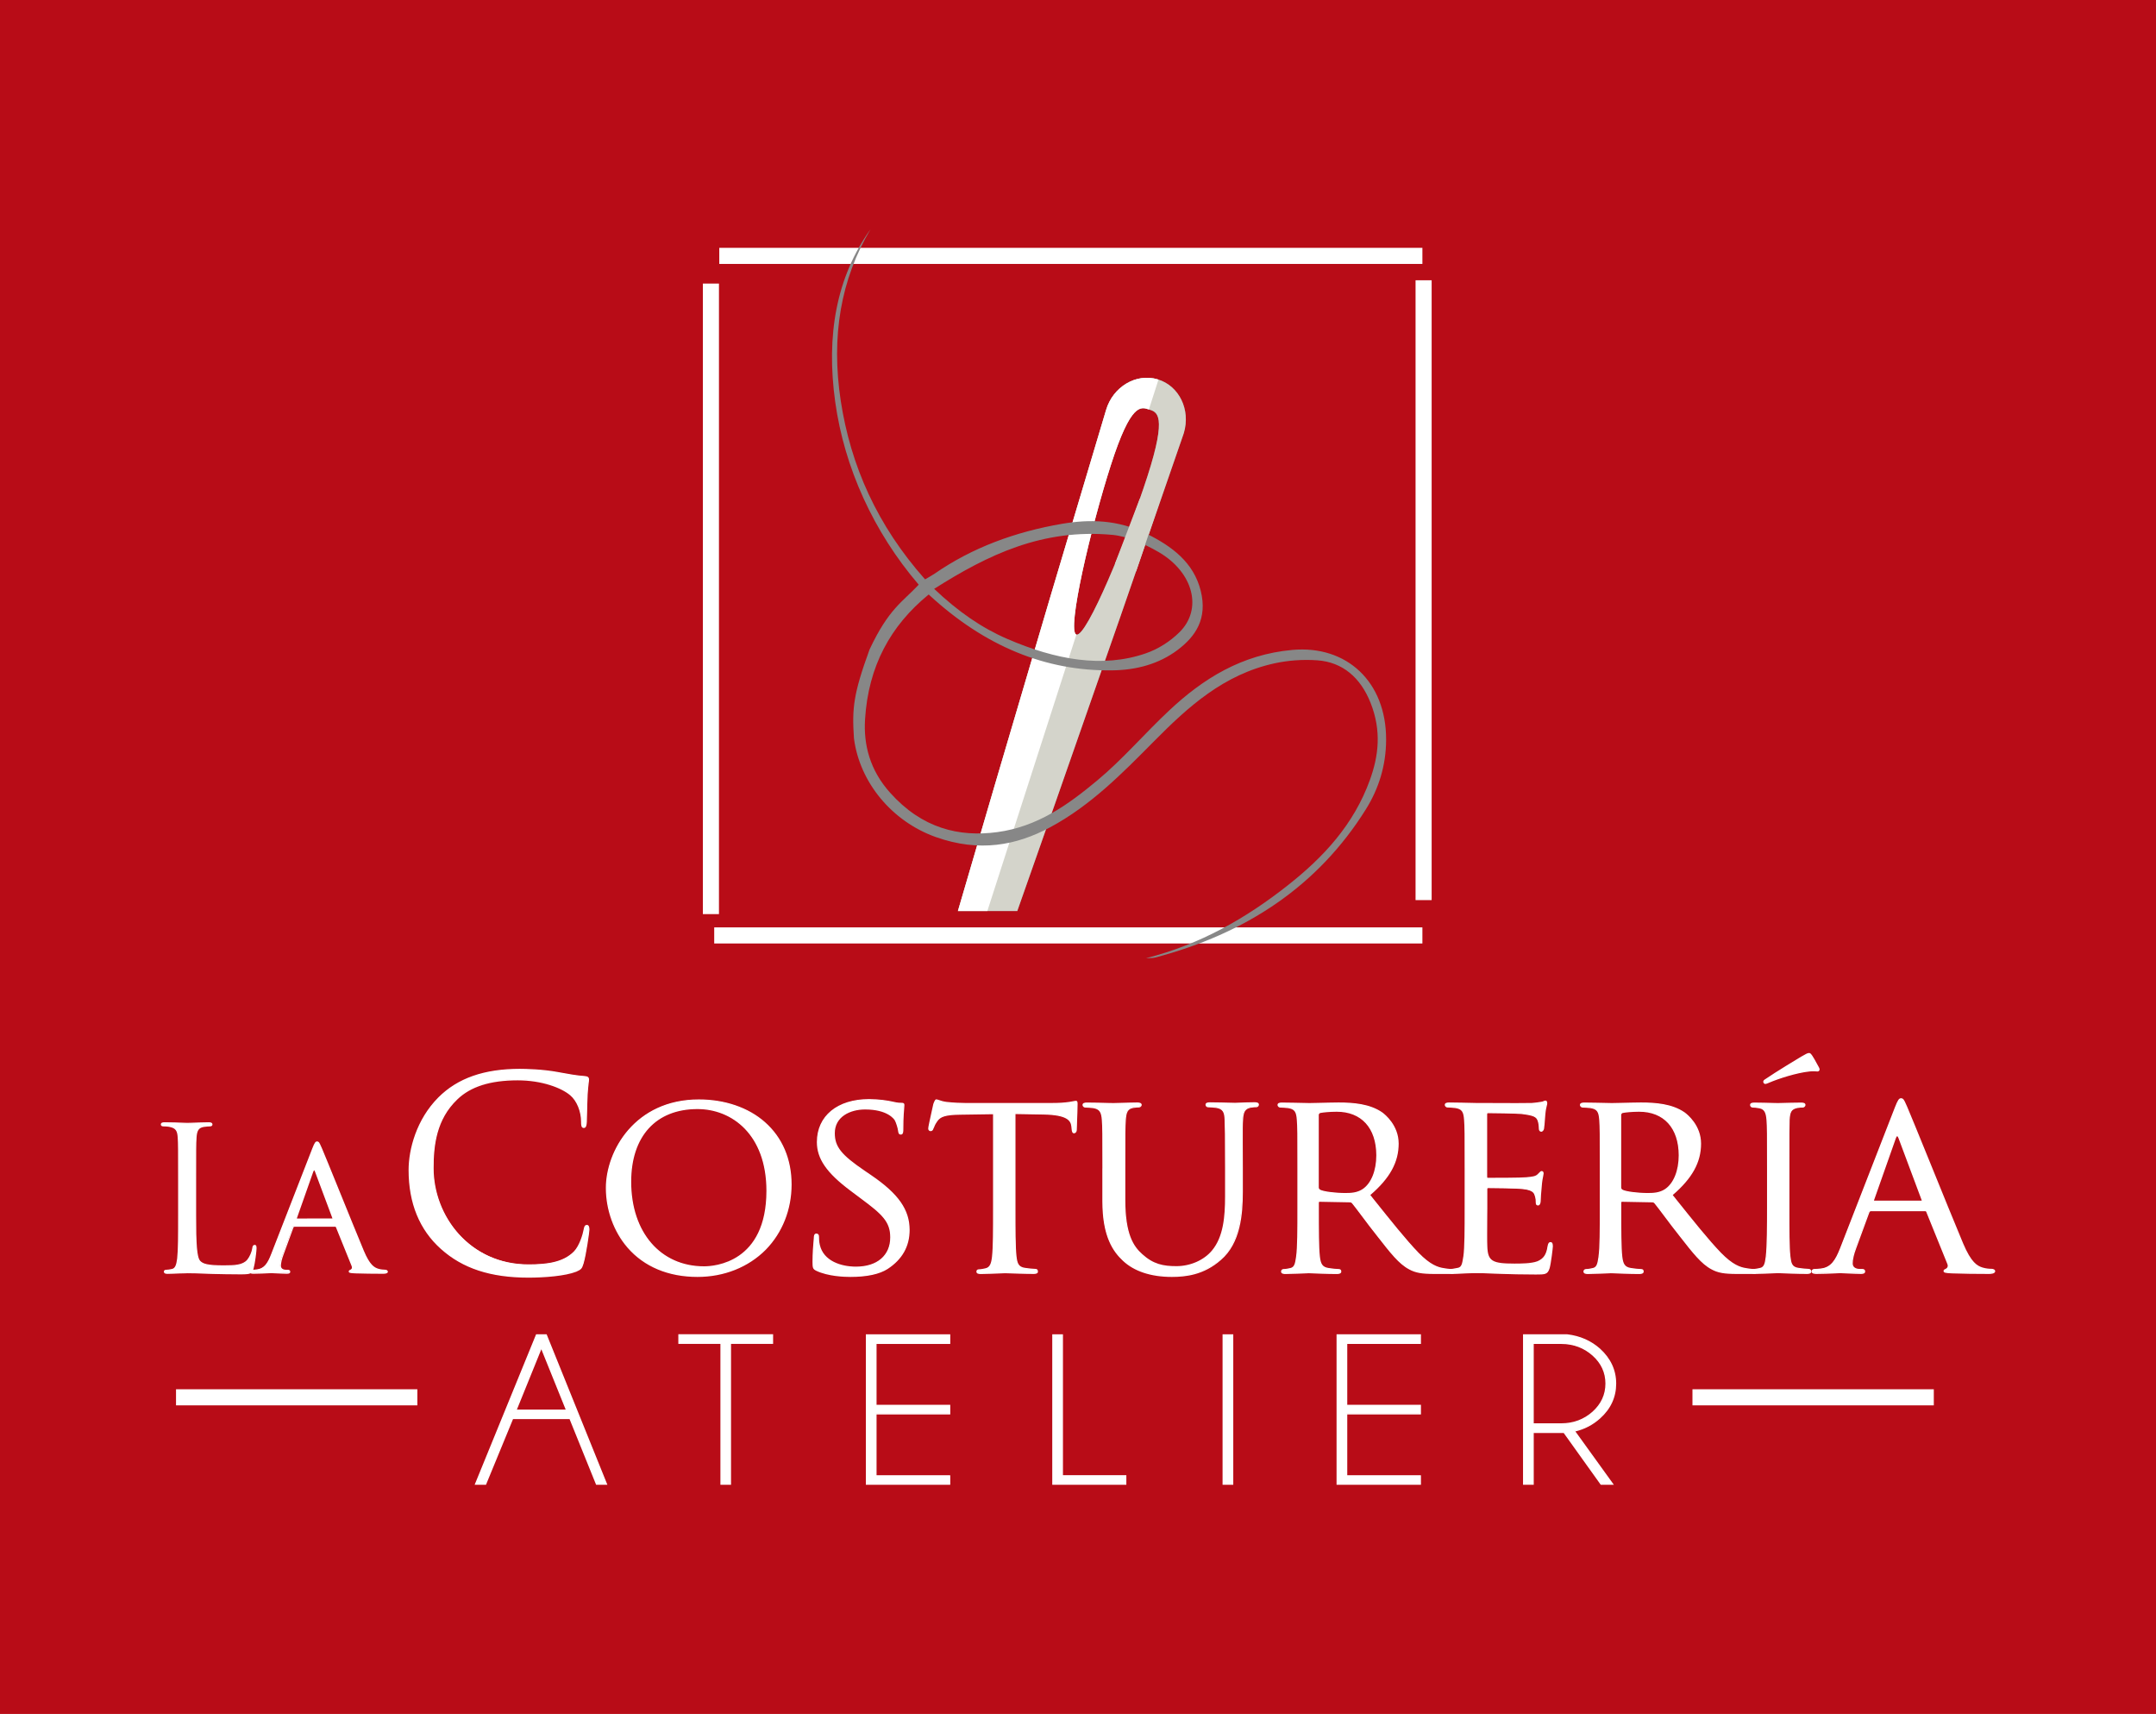 <svg xmlns="http://www.w3.org/2000/svg" xmlns:xlink="http://www.w3.org/1999/xlink" id="Capa_1" x="0px" y="0px" viewBox="0 0 268 213" style="enable-background:new 0 0 268 213;" xml:space="preserve"><style type="text/css">	.st0{fill:#B80C17;}	.st1{fill:none;stroke:#FFFFFF;stroke-width:2;stroke-miterlimit:10;}	.st2{clip-path:url(#SVGID_2_);}	.st3{fill:#837E79;}	.st4{fill:#D4D4CB;}	.st5{fill:#FFFFFF;}	.st6{fill:#878787;}</style><rect x="-22.54" y="-4.86" class="st0" width="313.08" height="225.72"></rect><g>	<g>		<line class="st1" x1="89.41" y1="31.8" x2="176.81" y2="31.8"></line>		<line class="st1" x1="88.78" y1="116.25" x2="176.81" y2="116.25"></line>		<line class="st1" x1="176.96" y1="111.86" x2="176.96" y2="34.83"></line>		<line class="st1" x1="88.37" y1="113.6" x2="88.37" y2="35.24"></line>	</g>	<g>		<defs>			<rect id="SVGID_1_" x="87.75" y="30.65" width="88.88" height="82.57"></rect>		</defs>		<clipPath id="SVGID_2_">			<use xlink:href="#SVGID_1_" style="overflow:visible;"></use>		</clipPath>		<g class="st2">			<path class="st3" d="M130.64,73.9c-2.04,6.89-4.41,14.93-6.95,23.55c-2.52,8.62-5.22,17.82-7.91,27.01     c-5.31,18.42-10.62,36.83-14.61,50.65c-0.98,3.46-1.86,6.64-2.6,9.46c-0.71,2.84-1.33,5.31-1.84,7.35     c-0.96,4.09-1.43,6.46-1.43,6.46s0.99-2.2,2.6-6.08c0.78-1.95,1.72-4.32,2.8-7.04c1.05-2.73,2.19-5.82,3.41-9.2     c4.83-13.54,11.26-31.6,17.7-49.65c3.18-9.04,6.36-18.08,9.34-26.55c2.97-8.48,5.73-16.4,8.1-23.18     c4.7-13.58,7.83-22.64,7.83-22.64c0.03-0.07,0.06-0.17,0.08-0.24c0.86-2.89-0.6-5.88-3.27-6.66c-2.67-0.79-5.54,0.92-6.4,3.81     C137.5,50.95,134.76,60.13,130.64,73.9z M142.81,50.88c1,0.32,2.31,0.6-0.18,8.32c-2.49,7.73-7.58,20.06-8.83,19.66     c-1.25-0.4,1.81-13.39,4.3-21.12C140.59,50.02,141.81,50.56,142.81,50.88z"></path>			<path class="st4" d="M130.64,73.9c-2.04,6.89-4.41,14.93-6.95,23.55c-2.52,8.62-5.22,17.82-7.91,27.01     c-5.31,18.42-10.62,36.83-14.61,50.65c-0.98,3.46-1.86,6.64-2.6,9.46c-0.71,2.84-1.33,5.31-1.84,7.35     c-0.96,4.09-1.43,6.46-1.43,6.46s0.99-2.2,2.6-6.08c0.78-1.95,1.72-4.32,2.8-7.04c1.05-2.73,2.19-5.82,3.41-9.2     c4.83-13.54,11.26-31.6,17.7-49.65c3.18-9.04,6.36-18.08,9.34-26.55c2.97-8.48,5.73-16.4,8.1-23.18     c4.7-13.58,7.83-22.64,7.83-22.64c0.03-0.07,0.06-0.17,0.08-0.24c0.86-2.89-0.6-5.88-3.27-6.66c-2.67-0.79-5.54,0.92-6.4,3.81     C137.5,50.95,134.76,60.13,130.64,73.9z M142.81,50.88c1,0.32,2.31,0.6-0.18,8.32c-2.49,7.73-7.58,20.06-8.83,19.66     c-1.25-0.4,1.81-13.39,4.3-21.12C140.59,50.02,141.81,50.56,142.81,50.88z"></path>			<path class="st5" d="M138.1,57.75c2.49-7.73,3.71-7.19,4.71-6.86l1.19-3.7c-0.04-0.01-0.07-0.03-0.11-0.05     c-2.67-0.79-5.54,0.92-6.4,3.81c0,0-2.74,9.18-6.85,22.95c-2.04,6.89-4.41,14.93-6.95,23.55c-2.52,8.62-5.22,17.82-7.91,27.01     c-5.31,18.42-10.62,36.83-14.61,50.65c-0.98,3.46-1.86,6.64-2.6,9.46c-0.71,2.84-1.33,5.31-1.84,7.35     c-0.96,4.09-1.43,6.46-1.43,6.46L133.8,78.86C132.55,78.46,135.61,65.47,138.1,57.75z"></path>		</g>	</g>	<g>		<path class="st6" d="M107.53,89.38c-0.2,3.17,0.6,6.33,3.11,9.13c3.98,4.45,8.59,5.54,13.33,4.9c5.05-0.68,8.85-3.45,12.41-6.41    c3.2-2.66,5.92-5.87,8.96-8.71c4.19-3.93,8.99-6.95,15.29-7.52c6.82-0.62,11.68,4.01,11.67,11.12c0,3.29-0.95,6.17-2.5,8.66    c-6,9.62-14.97,15.48-26.18,18.44c-0.36,0.1-0.78,0.06-1.17,0.09c6.76-1.71,12.46-4.98,17.63-9.06c4.42-3.48,8.2-7.53,10.21-13.11    c1.06-2.94,1.47-6.05,0.08-9.56c-1.25-3.16-3.5-5.07-6.62-5.29c-1.81-0.13-3.63,0.01-5.3,0.37c-6.34,1.38-10.76,5.41-14.99,9.68    c-3.95,3.99-7.88,8-12.94,10.71c-4.18,2.24-8.78,3.13-14.21,1.2c-5.41-1.93-9.46-6.77-10.16-12.27    c-0.25-3.74-0.08-5.49,1.94-11.04c2.39-5.08,4.08-5.88,6.11-8.05c-5.61-6.54-9.25-14.56-10.38-22.72    c-1.14-8.2,0.11-15.46,4.39-21.45c-3.68,6.17-4.93,13.29-3.7,21.33c1.23,8.03,4.51,15.46,10.48,22.18    c0.49-0.29,0.85-0.48,1.19-0.71c4.65-3.22,10-5.2,15.87-6.2c3.39-0.57,6.92-0.53,10.54,1.27c3.05,1.52,5.79,3.51,6.67,7.08    c0.85,3.46-0.64,5.65-2.9,7.35c-2.3,1.72-5.08,2.49-8.17,2.52c-8.16,0.09-15.73-2.93-22.75-9.43    C110.69,77.75,107.94,82.8,107.53,89.38z M125.23,79.41c5.96,2.57,11.78,3.65,17.18,1.79c1.57-0.54,3.03-1.48,4.18-2.61    c2.94-2.87,1.77-7.47-2.58-9.99c-1.8-1.04-3.89-1.96-5.74-2.13c-8.69-0.8-15.48,2.48-22.15,6.71    C119.13,76.03,122.02,78.02,125.23,79.41z"></path>	</g>	<polygon class="st4" points="141.67,61.99 144.03,62.7 141.23,71 138.59,70.07  "></polygon>	<g>		<g>			<path class="st5" d="M67.89,165.89l7.5,18.56h-1.23l-3.3-8.16h-7.15l-3.36,8.16h-1.24l7.58-18.56H67.89z M70.43,175.25     l-3.14-7.78l-3.16,7.78H70.43z"></path>			<path class="st5" d="M75.5,184.52h-1.4l-0.02-0.05l-3.28-8.11h-7.03l-3.36,8.16h-1.41l0.04-0.1l7.6-18.6h1.31l0.02,0.05     L75.5,184.52z M74.21,184.38h1.06l-7.44-18.41h-1.08l-7.52,18.41h1.07l3.36-8.16h7.26l0.02,0.05L74.21,184.38z M70.55,175.32     h-6.53l3.27-8.07L70.55,175.32z M64.25,175.18h6.07l-3.03-7.5L64.25,175.18z"></path>		</g>		<g>			<path class="st5" d="M90.79,166.94v17.51h-1.15v-17.51h-5.23v-1.05h11.62v1.05H90.79z"></path>			<path class="st5" d="M90.87,184.52h-1.32v-17.51h-5.23v-1.2H96.1v1.2h-5.23V184.52z M89.72,184.38h0.99v-17.51h5.23v-0.9H84.49     v0.9h5.23V184.38z"></path>		</g>		<g>			<path class="st5" d="M118.04,165.89v1.05h-9.16v7.7h9.16v1.05h-9.16v7.7h9.16v1.05H107.7v-18.56H118.04z"></path>			<path class="st5" d="M118.12,184.52h-10.49v-18.7h10.49v1.2h-9.16v7.56h9.16v1.2h-9.16v7.56h9.16V184.52z M107.79,184.38h10.17     v-0.9h-9.16v-7.85h9.16v-0.9h-9.16v-7.85h9.16v-0.9h-10.17V184.38z"></path>		</g>		<g>			<path class="st5" d="M130.89,184.45v-18.56h1.17v17.51h7.88v1.05H130.89z"></path>			<path class="st5" d="M140.01,184.52h-9.21v-18.7h1.33v17.51h7.88V184.52z M130.97,184.38h8.88v-0.9h-7.88v-17.51h-1.01V184.38z"></path>		</g>		<g>			<path class="st5" d="M153.22,165.89v18.56h-1.17v-18.56H153.22z"></path>			<path class="st5" d="M153.3,184.52h-1.33v-18.7h1.33V184.52z M152.13,184.38h1.01v-18.41h-1.01V184.38z"></path>		</g>		<g>			<path class="st5" d="M176.55,165.89v1.05h-9.16v7.7h9.16v1.05h-9.16v7.7h9.16v1.05h-10.33v-18.56H176.55z"></path>			<path class="st5" d="M176.63,184.52h-10.49v-18.7h10.49v1.2h-9.16v7.56h9.16v1.2h-9.16v7.56h9.16V184.52z M166.3,184.38h10.17     v-0.9h-9.16v-7.85h9.16v-0.9h-9.16v-7.85h9.16v-0.9H166.3V184.38z"></path>		</g>		<g>			<path class="st5" d="M194.42,178.02h-3.86v6.43h-1.17v-18.56h5.42c1.58,0.19,2.92,0.78,4.02,1.77c1.32,1.19,1.97,2.62,1.97,4.28     c0,1.68-0.66,3.11-1.97,4.29c-0.92,0.82-1.96,1.36-3.14,1.61l4.76,6.6h-1.43L194.42,178.02z M190.56,166.96v10h3.51     c1.53,0,2.84-0.49,3.93-1.46c1.09-0.98,1.64-2.16,1.64-3.55c0-1.38-0.55-2.56-1.64-3.53c-1.09-0.97-2.4-1.46-3.93-1.46H190.56z"></path>			<path class="st5" d="M200.61,184.52h-1.63l-0.02-0.03l-4.58-6.4h-3.73v6.43h-1.33v-18.7h5.5c1.6,0.19,2.97,0.8,4.08,1.79     c1.32,1.2,2,2.66,2,4.33c0,1.69-0.67,3.15-2,4.34c-0.89,0.8-1.93,1.34-3.07,1.61L200.61,184.52z M199.07,184.38h1.24l-4.75-6.57     l0.11-0.02c1.16-0.25,2.2-0.79,3.1-1.59c1.29-1.16,1.95-2.59,1.95-4.24c0-1.63-0.66-3.06-1.95-4.23     c-1.08-0.97-2.42-1.56-3.97-1.75l-5.33,0v18.41h1.01v-6.43h3.98l0.02,0.03L199.07,184.38z M194.07,177.03h-3.59v-10.15h3.59     c1.54,0,2.89,0.5,3.99,1.48c1.1,0.98,1.66,2.19,1.66,3.58c0,1.4-0.56,2.62-1.66,3.6C196.96,176.53,195.62,177.03,194.07,177.03z      M190.65,176.88h3.43c1.5,0,2.8-0.49,3.87-1.44c1.07-0.96,1.61-2.13,1.61-3.5c0-1.36-0.54-2.53-1.61-3.48     c-1.07-0.95-2.37-1.44-3.87-1.44h-3.43V176.88z"></path>		</g>	</g>	<g>		<g>			<path class="st5" d="M24.31,151.1c0,3.63,0.1,5.21,0.54,5.66c0.4,0.4,1.04,0.57,2.97,0.57c1.31,0,2.4-0.02,2.99-0.74     c0.32-0.4,0.57-1.01,0.64-1.48c0.02-0.2,0.07-0.32,0.22-0.32c0.12,0,0.15,0.1,0.15,0.37c0,0.27-0.17,1.75-0.37,2.47     c-0.17,0.57-0.25,0.67-1.56,0.67c-1.78,0-3.06-0.05-4.1-0.07c-1.04-0.05-1.8-0.07-2.52-0.07c-0.1,0-0.52,0.02-1.01,0.02     c-0.49,0.02-1.04,0.05-1.41,0.05c-0.27,0-0.4-0.05-0.4-0.2c0-0.07,0.05-0.15,0.2-0.15c0.22,0,0.52-0.05,0.74-0.1     c0.49-0.1,0.62-0.64,0.72-1.36c0.12-1.04,0.12-2.99,0.12-5.36v-4.35c0-3.86,0-4.55-0.05-5.34c-0.05-0.84-0.25-1.24-1.06-1.41     c-0.2-0.05-0.62-0.07-0.84-0.07c-0.1,0-0.2-0.05-0.2-0.15c0-0.15,0.12-0.2,0.4-0.2c1.11,0,2.67,0.07,2.79,0.07     c0.12,0,1.93-0.07,2.67-0.07c0.27,0,0.4,0.05,0.4,0.2c0,0.1-0.1,0.15-0.2,0.15c-0.17,0-0.52,0.02-0.82,0.07     c-0.72,0.12-0.91,0.54-0.96,1.41c-0.05,0.79-0.05,1.48-0.05,5.34V151.1z"></path>			<path class="st5" d="M29.9,158.37c-1.39,0-2.49-0.03-3.38-0.05c-0.26-0.01-0.5-0.01-0.73-0.02c-1.11-0.05-1.84-0.07-2.52-0.07     c-0.03,0-0.09,0-0.17,0.01c-0.19,0.01-0.5,0.02-0.84,0.02c-0.49,0.02-1.04,0.05-1.41,0.05c-0.15,0-0.48,0-0.48-0.28     c0-0.11,0.07-0.23,0.28-0.23c0.18,0,0.45-0.04,0.72-0.1c0.41-0.08,0.55-0.52,0.65-1.29c0.12-1.03,0.12-2.94,0.12-5.35v-4.35     c0-3.85,0-4.54-0.05-5.33c-0.05-0.79-0.2-1.17-1-1.33c-0.19-0.05-0.6-0.07-0.82-0.07c-0.16,0-0.28-0.1-0.28-0.23     c0-0.28,0.32-0.28,0.48-0.28c0.84,0,1.93,0.04,2.46,0.06c0.18,0.01,0.3,0.01,0.33,0.01c0.04,0,0.21-0.01,0.46-0.01     c0.63-0.02,1.68-0.06,2.21-0.06c0.15,0,0.48,0,0.48,0.28c0,0.13-0.12,0.23-0.28,0.23c-0.18,0-0.52,0.03-0.8,0.07     c-0.63,0.11-0.84,0.43-0.9,1.33c-0.05,0.79-0.05,1.48-0.05,5.33v4.4c0,3.37,0.08,5.16,0.52,5.6c0.35,0.35,0.92,0.54,2.91,0.54     c1.41,0,2.38-0.05,2.93-0.71c0.29-0.36,0.55-0.95,0.62-1.44c0.01-0.11,0.05-0.39,0.3-0.39c0.23,0,0.23,0.24,0.23,0.45     c0,0.27-0.17,1.76-0.37,2.49C31.34,158.27,31.22,158.37,29.9,158.37z M23.27,158.06c0.69,0,1.42,0.02,2.52,0.07     c0.23,0.01,0.47,0.01,0.73,0.02c0.89,0.02,1.99,0.05,3.37,0.05c1.29,0,1.32-0.09,1.48-0.61c0.2-0.72,0.37-2.18,0.37-2.45     c0-0.29-0.03-0.29-0.07-0.29c-0.06,0-0.11,0.02-0.14,0.25c-0.08,0.52-0.35,1.15-0.66,1.52c-0.64,0.77-1.81,0.77-3.05,0.77     c-1.84,0-2.57-0.14-3.02-0.59c-0.44-0.44-0.57-1.72-0.57-5.72v-4.4c0-3.85,0-4.55,0.05-5.34c0.05-0.84,0.23-1.35,1.03-1.48     c0.29-0.05,0.65-0.08,0.83-0.08c0.05,0,0.12-0.02,0.12-0.07c0-0.05,0-0.12-0.31-0.12c-0.52,0-1.57,0.04-2.2,0.06     c-0.25,0.01-0.43,0.02-0.47,0.02c-0.03,0-0.15,0-0.34-0.01c-0.53-0.02-1.62-0.06-2.46-0.06c-0.31,0-0.31,0.07-0.31,0.12     c0,0.05,0.07,0.07,0.12,0.07c0.22,0,0.65,0.02,0.86,0.08c0.89,0.19,1.07,0.65,1.12,1.48c0.05,0.79,0.05,1.49,0.05,5.34v4.35     c0,2.42,0,4.33-0.12,5.37c-0.1,0.72-0.23,1.32-0.78,1.43c-0.13,0.03-0.48,0.1-0.76,0.1c-0.12,0-0.12,0.05-0.12,0.07     c0,0.05,0,0.12,0.31,0.12c0.37,0,0.92-0.03,1.4-0.05c0.34,0,0.65-0.01,0.84-0.02C23.18,158.06,23.24,158.06,23.27,158.06z"></path>		</g>		<g>			<path class="st5" d="M38.89,142.75c0.27-0.69,0.37-0.82,0.52-0.82c0.22,0,0.3,0.3,0.52,0.77c0.4,0.89,3.88,9.56,5.21,12.75     c0.79,1.88,1.38,2.15,1.85,2.3c0.32,0.1,0.64,0.12,0.86,0.12c0.12,0,0.27,0.05,0.27,0.17c0,0.12-0.25,0.17-0.49,0.17     c-0.32,0-1.93,0-3.44-0.05c-0.42-0.02-0.77-0.02-0.77-0.15c0-0.1,0.05-0.1,0.15-0.15c0.12-0.05,0.35-0.22,0.2-0.57l-1.95-4.82     c-0.05-0.1-0.07-0.12-0.2-0.12h-5.02c-0.1,0-0.17,0.05-0.22,0.17l-1.24,3.36c-0.2,0.52-0.32,1.04-0.32,1.41     c0,0.42,0.37,0.57,0.74,0.57h0.2c0.17,0,0.22,0.07,0.22,0.17c0,0.12-0.12,0.17-0.32,0.17c-0.52,0-1.71-0.07-1.95-0.07     c-0.22,0-1.31,0.07-2.2,0.07c-0.27,0-0.42-0.05-0.42-0.17c0-0.1,0.1-0.17,0.2-0.17c0.15,0,0.47-0.02,0.64-0.05     c0.99-0.12,1.41-0.86,1.83-1.93L38.89,142.75z M41.31,151.5c0.1,0,0.1-0.05,0.07-0.15l-2.15-5.76c-0.12-0.32-0.25-0.32-0.37,0     l-2.03,5.76c-0.02,0.1,0,0.15,0.07,0.15H41.31z"></path>			<path class="st5" d="M47.64,158.3c-1.24,0-2.46-0.02-3.44-0.05l-0.16-0.01c-0.43-0.02-0.69-0.04-0.69-0.22     c0-0.13,0.08-0.17,0.15-0.2c0.01-0.01,0.03-0.01,0.05-0.02c0.07-0.03,0.14-0.08,0.18-0.17c0.03-0.08,0.03-0.18-0.02-0.29     l-1.95-4.82c-0.04-0.07-0.04-0.07-0.12-0.07h-5.02c-0.05,0-0.1,0.01-0.15,0.12l-1.23,3.36c-0.2,0.53-0.32,1.03-0.32,1.38     c0,0.44,0.46,0.49,0.66,0.49h0.2c0.26,0,0.3,0.16,0.3,0.25c0,0.12-0.07,0.25-0.4,0.25c-0.31,0-0.86-0.03-1.29-0.05     c-0.3-0.01-0.56-0.03-0.66-0.03c-0.07,0-0.24,0.01-0.47,0.02c-0.45,0.02-1.14,0.06-1.73,0.06c-0.14,0-0.5,0-0.5-0.25     c0-0.15,0.14-0.25,0.28-0.25c0.14,0,0.46-0.02,0.63-0.05c0.9-0.11,1.32-0.75,1.76-1.88l5.12-13.15c0.28-0.71,0.39-0.87,0.59-0.87     c0.23,0,0.33,0.22,0.47,0.55c0.04,0.08,0.07,0.17,0.12,0.26c0.19,0.43,1.09,2.64,2.13,5.2c1.12,2.77,2.4,5.9,3.09,7.56     c0.75,1.79,1.3,2.09,1.8,2.25c0.34,0.1,0.67,0.12,0.84,0.12c0.17,0,0.35,0.08,0.35,0.25C48.22,158.21,48.01,158.3,47.64,158.3z      M43.52,157.99c0,0,0,0.01,0,0.03c0.04,0.03,0.32,0.05,0.53,0.06l0.16,0.01c0.97,0.03,2.19,0.05,3.43,0.05     c0.29,0,0.41-0.07,0.41-0.09c0-0.06-0.11-0.09-0.19-0.09c-0.22,0-0.55-0.02-0.89-0.13c-0.54-0.17-1.12-0.49-1.9-2.34     c-0.69-1.66-1.97-4.79-3.09-7.56c-1.04-2.56-1.93-4.77-2.12-5.19c-0.04-0.09-0.08-0.18-0.12-0.26c-0.14-0.31-0.21-0.45-0.32-0.45     c-0.1,0-0.19,0.11-0.44,0.76l-5.12,13.15c-0.38,0.97-0.81,1.84-1.89,1.98c-0.18,0.03-0.5,0.05-0.65,0.05     c-0.05,0-0.12,0.04-0.12,0.09c0,0.06,0.12,0.09,0.34,0.09c0.59,0,1.27-0.03,1.72-0.05c0.23-0.01,0.4-0.02,0.48-0.02     c0.1,0,0.36,0.01,0.67,0.03c0.44,0.02,0.98,0.05,1.29,0.05c0.11,0,0.24-0.02,0.24-0.09c0-0.04,0-0.09-0.14-0.09h-0.2     c-0.51,0-0.82-0.25-0.82-0.65c0-0.37,0.12-0.89,0.33-1.44l1.24-3.36c0.06-0.15,0.16-0.23,0.3-0.23h5.02     c0.16,0,0.21,0.04,0.27,0.17l1.95,4.82c0.07,0.15,0.07,0.29,0.02,0.42c-0.07,0.17-0.22,0.24-0.26,0.26     c-0.01,0.01-0.03,0.01-0.05,0.02C43.55,157.98,43.53,157.99,43.52,157.99L43.52,157.99z M41.31,151.58h-4.4     c-0.07,0-0.11-0.03-0.13-0.06c-0.04-0.05-0.04-0.11-0.02-0.19l2.03-5.77c0.05-0.13,0.13-0.3,0.26-0.3s0.21,0.17,0.26,0.29     l2.15,5.76c0.02,0.08,0.03,0.15-0.01,0.2C41.41,151.58,41.34,151.58,41.31,151.58z M39.05,145.43c0,0-0.04,0.02-0.11,0.19     l-2.03,5.76c-0.01,0.03,0,0.05,0,0.05l4.4-0.01c0,0,0,0,0.01,0c0-0.01,0-0.03-0.01-0.05l-2.15-5.75     C39.1,145.45,39.05,145.43,39.05,145.43z"></path>		</g>		<g>			<path class="st5" d="M54.86,155.15c-3.19-2.86-3.98-6.61-3.98-9.74c0-2.2,0.76-6.05,3.68-8.98c1.97-1.97,4.97-3.52,10.03-3.52     c1.32,0,3.16,0.1,4.77,0.39c1.25,0.23,2.3,0.43,3.35,0.49c0.36,0.03,0.43,0.16,0.43,0.36c0,0.26-0.1,0.66-0.16,1.84     c-0.07,1.09-0.07,2.89-0.1,3.39c-0.03,0.49-0.1,0.69-0.3,0.69c-0.23,0-0.26-0.23-0.26-0.69c0-1.28-0.53-2.63-1.38-3.35     c-1.15-0.99-3.68-1.88-6.58-1.88c-4.37,0-6.41,1.28-7.56,2.4c-2.4,2.3-2.96,5.23-2.96,8.58c0,6.28,4.84,12.04,11.87,12.04     c2.47,0,4.41-0.3,5.72-1.64c0.69-0.72,1.12-2.17,1.22-2.76c0.07-0.36,0.13-0.49,0.33-0.49c0.16,0,0.23,0.23,0.23,0.49     c0,0.23-0.39,3.09-0.72,4.21c-0.2,0.63-0.26,0.69-0.86,0.95c-1.32,0.53-3.82,0.76-5.92,0.76     C60.78,158.7,57.46,157.49,54.86,155.15z"></path>			<path class="st5" d="M65.71,158.78c-4.73,0-8.2-1.14-10.91-3.57v0c-2.66-2.38-4.01-5.68-4.01-9.8c0-2.58,0.97-6.3,3.71-9.04     c2.38-2.38,5.68-3.54,10.09-3.54c0.79,0,2.84,0.04,4.78,0.4l0.1,0.02c1.2,0.22,2.23,0.41,3.25,0.48c0.36,0.03,0.5,0.16,0.5,0.44     c0,0.11-0.01,0.23-0.04,0.42c-0.03,0.28-0.09,0.71-0.13,1.43c-0.04,0.63-0.05,1.51-0.07,2.22c-0.01,0.52-0.02,0.96-0.03,1.17     c-0.03,0.42-0.08,0.77-0.38,0.77c-0.34,0-0.34-0.41-0.34-0.77c0-1.29-0.54-2.61-1.35-3.29c-1.08-0.92-3.51-1.86-6.53-1.86     c-3.4,0-5.86,0.78-7.51,2.38c-2.59,2.48-2.94,5.7-2.94,8.53c0,5.88,4.41,11.96,11.79,11.96c2.12,0,4.28-0.2,5.66-1.62     c0.68-0.71,1.1-2.14,1.2-2.72c0.06-0.32,0.12-0.56,0.41-0.56c0.2,0,0.31,0.21,0.31,0.57c0,0.25-0.39,3.1-0.73,4.23     c-0.2,0.64-0.28,0.73-0.9,1.01C70.26,158.58,67.67,158.78,65.71,158.78z M64.6,133c-4.36,0-7.62,1.14-9.97,3.5     c-2.7,2.7-3.66,6.38-3.66,8.92c0,4.07,1.33,7.32,3.95,9.67v0c2.68,2.41,6.11,3.53,10.8,3.53c1.85,0,4.5-0.2,5.89-0.75     c0.57-0.26,0.62-0.31,0.81-0.9c0.33-1.13,0.72-4,0.72-4.19c0-0.25-0.06-0.41-0.15-0.41c-0.12,0-0.18,0.04-0.25,0.43     c-0.1,0.6-0.53,2.07-1.24,2.8c-1.43,1.47-3.62,1.67-5.78,1.67c-3.33,0-6.4-1.31-8.64-3.69c-2.11-2.25-3.32-5.32-3.32-8.43     c0-2.86,0.35-6.12,2.99-8.64c1.68-1.63,4.17-2.42,7.62-2.42c3.05,0,5.53,0.95,6.63,1.89c0.86,0.72,1.41,2.07,1.41,3.42     c0,0.52,0.06,0.61,0.18,0.61c0.11,0,0.18-0.1,0.22-0.61c0.01-0.21,0.02-0.65,0.03-1.16c0.01-0.71,0.03-1.59,0.07-2.23     c0.04-0.73,0.09-1.16,0.13-1.44c0.02-0.18,0.04-0.3,0.04-0.4c0-0.15-0.03-0.25-0.35-0.28c-1.03-0.06-2.07-0.26-3.27-0.48     l-0.09-0.02C67.42,133.04,65.38,133,64.6,133z"></path>		</g>		<g>			<path class="st5" d="M86.86,136.7c6.51,0,11.45,3.98,11.45,10.49c0,6.25-4.64,11.41-11.61,11.41c-7.93,0-11.31-5.95-11.31-10.99     C75.38,143.11,78.87,136.7,86.86,136.7z M87.52,157.45c2.6,0,7.83-1.38,7.83-9.47c0-6.71-4.08-10.23-8.65-10.23     c-4.84,0-8.32,3.03-8.32,9.11C78.38,153.37,82.29,157.45,87.52,157.45z"></path>			<path class="st5" d="M86.7,158.69c-3.62,0-6.63-1.26-8.69-3.63c-1.72-1.98-2.7-4.69-2.7-7.43c0-4.57,3.59-11,11.56-11     c3.24,0,6.16,1,8.22,2.82c2.16,1.91,3.31,4.59,3.31,7.75c0,3.11-1.14,5.99-3.21,8.11C93.03,157.48,90.02,158.69,86.7,158.69z      M86.86,136.78c-7.86,0-11.4,6.34-11.4,10.84c0,5.25,3.52,10.9,11.23,10.9c6.57,0,11.53-4.87,11.53-11.33     C98.23,140.96,93.66,136.78,86.86,136.78z M87.52,157.53c-2.6,0-4.94-1.02-6.59-2.88c-1.72-1.93-2.63-4.63-2.63-7.79     c0-5.76,3.14-9.19,8.4-9.19c2.37,0,4.53,0.93,6.1,2.62c1.72,1.86,2.63,4.52,2.63,7.69C95.43,157.07,88.84,157.53,87.52,157.53z      M86.7,137.83c-5.16,0-8.24,3.38-8.24,9.03c0,6.29,3.64,10.51,9.06,10.51c1.29,0,7.75-0.45,7.75-9.39     C95.26,140.97,90.96,137.83,86.7,137.83z"></path>		</g>		<g>			<path class="st5" d="M101.5,157.85c-0.39-0.2-0.43-0.3-0.43-1.05c0-1.38,0.13-2.5,0.16-2.96c0-0.3,0.07-0.46,0.23-0.46     c0.16,0,0.26,0.1,0.26,0.33s0,0.62,0.1,1.02c0.46,2.04,2.63,2.76,4.57,2.76c2.86,0,4.34-1.61,4.34-3.72     c0-2.01-1.09-2.96-3.65-4.87l-1.32-0.99c-3.12-2.34-4.14-4.05-4.14-5.99c0-3.29,2.6-5.26,6.41-5.26c1.15,0,2.3,0.16,2.99,0.33     c0.56,0.13,0.79,0.13,1.02,0.13s0.3,0.03,0.3,0.2c0,0.13-0.13,1.05-0.13,2.96c0,0.43-0.03,0.63-0.23,0.63     c-0.2,0-0.23-0.13-0.26-0.36c-0.03-0.33-0.26-1.09-0.43-1.38c-0.2-0.33-1.15-1.38-3.75-1.38c-2.1,0-3.85,1.05-3.85,3.03     c0,1.78,0.89,2.8,3.75,4.74l0.82,0.56c3.52,2.4,4.74,4.34,4.74,6.74c0,1.64-0.62,3.42-2.7,4.77c-1.22,0.79-3.03,0.99-4.6,0.99     C104.36,158.6,102.68,158.41,101.5,157.85z"></path>			<path class="st5" d="M105.71,158.69c-0.79,0-2.78-0.07-4.24-0.76l0,0c-0.44-0.22-0.47-0.36-0.47-1.13c0-1.1,0.08-2.04,0.13-2.6     c0.01-0.15,0.02-0.27,0.03-0.36c0-0.13,0-0.54,0.31-0.54c0.13,0,0.34,0.05,0.34,0.41c0,0.23,0,0.61,0.1,1     c0.45,1.99,2.62,2.7,4.49,2.7c2.63,0,4.26-1.39,4.26-3.64c0-1.93-0.99-2.85-3.62-4.8l-1.32-0.99c-2.97-2.22-4.18-3.97-4.18-6.05     c0-3.25,2.55-5.34,6.49-5.34c1.2,0,2.37,0.18,3.01,0.33c0.55,0.13,0.77,0.13,1,0.13c0.21,0,0.38,0.02,0.38,0.28     c0,0.03-0.01,0.09-0.01,0.19c-0.03,0.38-0.12,1.26-0.12,2.77c0,0.33,0,0.71-0.31,0.71c-0.28,0-0.31-0.23-0.34-0.43     c-0.03-0.33-0.26-1.08-0.42-1.35c-0.08-0.13-0.88-1.34-3.68-1.34c-1.88,0-3.77,0.91-3.77,2.94c0,1.69,0.8,2.69,3.71,4.67     l0.82,0.56c3.39,2.31,4.77,4.29,4.77,6.81c0,2.03-0.92,3.66-2.73,4.84C109.33,158.35,107.77,158.69,105.71,158.69z      M101.53,157.77c1.43,0.68,3.4,0.75,4.17,0.75c2.03,0,3.56-0.33,4.56-0.97c1.76-1.15,2.66-2.73,2.66-4.7     c0-2.46-1.36-4.4-4.7-6.68l-0.82-0.56c-2.97-2.02-3.78-3.05-3.78-4.8c0-1.86,1.58-3.11,3.93-3.11c2.88,0,3.73,1.28,3.82,1.42     c0.17,0.3,0.4,1.07,0.44,1.42c0.03,0.24,0.06,0.29,0.18,0.29c0.1,0,0.15-0.08,0.15-0.54c0-1.51,0.08-2.4,0.12-2.78     c0.01-0.09,0.01-0.15,0.01-0.18c0-0.09,0-0.12-0.21-0.12c-0.23,0-0.47,0-1.04-0.13c-0.63-0.15-1.79-0.33-2.97-0.33     c-3.85,0-6.33,2.03-6.33,5.18c0,2.02,1.19,3.74,4.11,5.92l1.32,0.99c2.49,1.85,3.68,2.83,3.68,4.93c0,2.34-1.69,3.8-4.42,3.8     c-1.94,0-4.18-0.74-4.65-2.83c-0.1-0.4-0.1-0.8-0.1-1.04c0-0.22-0.09-0.25-0.18-0.25c-0.04,0-0.15,0-0.15,0.38     c-0.01,0.1-0.02,0.22-0.03,0.37c-0.05,0.56-0.13,1.49-0.13,2.59C101.15,157.56,101.19,157.6,101.53,157.77z"></path>		</g>		<g>			<path class="st5" d="M126.16,150.12c0,2.7,0,4.9,0.13,6.05c0.1,0.82,0.23,1.35,1.12,1.48c0.39,0.07,1.05,0.13,1.32,0.13     c0.2,0,0.23,0.13,0.23,0.23c0,0.13-0.13,0.23-0.46,0.23c-1.58,0-3.42-0.1-3.59-0.1c-0.13,0-2.14,0.1-2.99,0.1     c-0.33,0-0.46-0.07-0.46-0.23c0-0.1,0.07-0.2,0.23-0.2c0.26,0,0.59-0.07,0.86-0.13c0.59-0.13,0.76-0.69,0.86-1.51     c0.13-1.15,0.13-3.35,0.13-6.05v-11.74l-4.18,0.07c-1.81,0.03-2.5,0.23-2.93,0.89c-0.33,0.49-0.36,0.69-0.46,0.89     c-0.07,0.23-0.16,0.26-0.3,0.26c-0.07,0-0.2-0.07-0.2-0.23c0-0.3,0.59-2.8,0.63-3.03c0.07-0.16,0.2-0.53,0.3-0.53     c0.2,0,0.49,0.23,1.28,0.33c0.82,0.1,1.94,0.13,2.27,0.13h10.92c0.95,0,1.61-0.07,2.07-0.13c0.43-0.07,0.69-0.13,0.82-0.13     c0.13,0,0.13,0.16,0.13,0.33c0,0.86-0.1,2.86-0.1,3.19c0,0.23-0.13,0.36-0.26,0.36c-0.13,0-0.2-0.1-0.23-0.49l-0.03-0.3     c-0.1-0.86-0.72-1.48-3.49-1.55l-3.62-0.07V150.12z"></path>			<path class="st5" d="M128.5,158.32c-1.2,0-2.55-0.06-3.2-0.08c-0.21-0.01-0.35-0.01-0.39-0.01c-0.04,0-0.22,0.01-0.49,0.02     c-0.66,0.03-1.89,0.08-2.51,0.08c-0.27,0-0.54-0.04-0.54-0.31c0-0.14,0.1-0.28,0.31-0.28c0.26,0,0.6-0.07,0.84-0.13     c0.53-0.12,0.7-0.62,0.79-1.44c0.13-1.15,0.13-3.31,0.13-6.04v-11.66l-4.09,0.06c-1.79,0.03-2.46,0.23-2.86,0.85     c-0.24,0.35-0.32,0.55-0.38,0.71c-0.03,0.06-0.05,0.12-0.08,0.17c-0.08,0.27-0.22,0.31-0.37,0.31c-0.12,0-0.28-0.11-0.28-0.31     c0-0.19,0.2-1.1,0.44-2.18c0.09-0.42,0.17-0.78,0.19-0.86l0.02-0.07c0.14-0.36,0.23-0.53,0.35-0.53c0.09,0,0.19,0.04,0.32,0.08     c0.2,0.07,0.5,0.18,0.97,0.24c0.83,0.1,1.95,0.13,2.26,0.13h10.92c0.77,0,1.44-0.04,2.06-0.13c0.18-0.03,0.33-0.05,0.45-0.08     c0.18-0.03,0.3-0.06,0.38-0.06c0.21,0,0.21,0.24,0.21,0.41c0,0.53-0.04,1.48-0.07,2.24c-0.02,0.46-0.03,0.83-0.03,0.95     c0,0.29-0.18,0.44-0.34,0.44c-0.22,0-0.28-0.21-0.31-0.57l-0.03-0.29c-0.08-0.73-0.55-1.41-3.41-1.47l-3.53-0.06v11.66     c0,2.74,0,4.9,0.13,6.04c0.1,0.79,0.21,1.29,1.05,1.41c0.39,0.06,1.05,0.13,1.3,0.13c0.2,0,0.31,0.11,0.31,0.31     C129.04,158.13,128.97,158.32,128.5,158.32z M124.91,158.06c0.04,0,0.18,0.01,0.4,0.01c0.65,0.03,2,0.08,3.19,0.08     c0.24,0,0.38-0.06,0.38-0.15c0-0.11-0.04-0.15-0.15-0.15c-0.27,0-0.93-0.07-1.33-0.13c-0.94-0.14-1.09-0.73-1.19-1.55     c-0.13-1.16-0.13-3.32-0.13-6.06v-11.82l3.7,0.07c2.98,0.07,3.47,0.82,3.57,1.62l0.03,0.3c0.03,0.42,0.1,0.42,0.15,0.42     c0.09,0,0.18-0.1,0.18-0.28c0-0.13,0.01-0.49,0.03-0.96c0.03-0.72,0.07-1.7,0.07-2.23c0-0.16-0.01-0.25-0.05-0.25     c-0.07,0-0.19,0.02-0.35,0.05c-0.12,0.02-0.28,0.05-0.46,0.08c-0.62,0.09-1.31,0.13-2.08,0.13h-10.92     c-0.31,0-1.44-0.03-2.28-0.13c-0.5-0.06-0.81-0.18-1.01-0.25c-0.12-0.04-0.2-0.07-0.26-0.07c-0.05,0.03-0.16,0.33-0.2,0.42     l-0.02,0.05c-0.01,0.06-0.08,0.41-0.18,0.85c-0.17,0.78-0.44,1.96-0.44,2.14c0,0.12,0.1,0.15,0.12,0.15c0.09,0,0.16,0,0.22-0.2     c0.03-0.07,0.05-0.12,0.08-0.18c0.07-0.16,0.15-0.37,0.39-0.73c0.44-0.67,1.14-0.89,2.99-0.92l4.26-0.07v11.82     c0,2.74,0,4.91-0.13,6.06c-0.09,0.72-0.23,1.43-0.92,1.58c-0.24,0.06-0.59,0.13-0.87,0.13c-0.13,0-0.15,0.07-0.15,0.12     c0,0.06,0,0.15,0.38,0.15c0.61,0,1.84-0.05,2.5-0.08C124.69,158.07,124.87,158.06,124.91,158.06z"></path>		</g>		<g>			<path class="st5" d="M137.11,145.18c0-4.34,0-5.13-0.07-6.02c-0.07-0.89-0.23-1.41-1.18-1.55c-0.23-0.03-0.72-0.07-0.99-0.07     c-0.1,0-0.23-0.13-0.23-0.23c0-0.16,0.13-0.23,0.46-0.23c1.32,0,3.06,0.07,3.32,0.07c0.26,0,2.07-0.07,2.93-0.07     c0.33,0,0.49,0.07,0.49,0.23c0,0.1-0.13,0.23-0.26,0.23c-0.2,0-0.36,0-0.72,0.07c-0.76,0.13-0.92,0.63-0.99,1.55     c-0.07,0.89-0.07,1.68-0.07,6.02v3.91c0,4.05,0.89,5.72,2.14,6.84c1.41,1.28,2.66,1.51,4.31,1.51c1.78,0,3.49-0.79,4.47-1.97     c1.35-1.61,1.64-3.91,1.64-6.78v-3.52c0-4.34-0.03-5.13-0.07-6.02c-0.03-0.89-0.2-1.41-1.15-1.55c-0.23-0.03-0.72-0.07-0.99-0.07     c-0.13,0-0.23-0.13-0.23-0.23c0-0.16,0.13-0.23,0.46-0.23c1.28,0,2.96,0.07,3.12,0.07c0.2,0,1.58-0.07,2.43-0.07     c0.33,0,0.46,0.07,0.46,0.23c0,0.1-0.1,0.23-0.23,0.23c-0.2,0-0.36,0-0.72,0.07c-0.79,0.16-0.95,0.63-1.02,1.55     c-0.07,0.89-0.03,1.68-0.03,6.02v2.99c0,3.03-0.39,6.41-2.7,8.39c-2.1,1.81-4.34,2.04-6.05,2.04c-0.95,0-3.98-0.07-6.02-1.97     c-1.41-1.32-2.53-3.26-2.53-7.33V145.18z"></path>			<path class="st5" d="M145.66,158.69c-2.58,0-4.68-0.69-6.07-2c-1.19-1.11-2.56-2.95-2.56-7.39v-4.11c0-4.35,0-5.13-0.07-6.01     c-0.07-0.92-0.25-1.35-1.11-1.47c-0.23-0.03-0.72-0.07-0.98-0.07c-0.14,0-0.31-0.17-0.31-0.31c0-0.27,0.27-0.31,0.54-0.31     c0.91,0,2.04,0.03,2.71,0.05c0.31,0.01,0.53,0.01,0.61,0.01c0.09,0,0.38-0.01,0.76-0.02c0.68-0.02,1.62-0.05,2.17-0.05     c0.16,0,0.57,0,0.57,0.31c0,0.15-0.18,0.31-0.34,0.31c-0.2,0-0.35,0-0.71,0.06c-0.7,0.12-0.86,0.57-0.92,1.47     c-0.07,0.89-0.07,1.67-0.07,6.01v3.91c0,4.3,1.01,5.8,2.11,6.78c1.38,1.25,2.6,1.49,4.25,1.49c1.72,0,3.41-0.74,4.41-1.94     c1.43-1.71,1.63-4.24,1.63-6.72v-3.52c0-4.25-0.03-5.08-0.06-5.96l0-0.06c-0.03-0.9-0.2-1.35-1.08-1.47     c-0.23-0.03-0.72-0.07-0.98-0.07c-0.18,0-0.31-0.17-0.31-0.31c0-0.27,0.27-0.31,0.54-0.31c0.95,0,2.1,0.04,2.72,0.05     c0.22,0.01,0.36,0.01,0.41,0.01c0.06,0,0.25-0.01,0.5-0.02c0.54-0.02,1.35-0.05,1.93-0.05c0.27,0,0.54,0.04,0.54,0.31     c0,0.14-0.14,0.31-0.31,0.31c-0.2,0-0.35,0-0.71,0.06c-0.74,0.15-0.89,0.58-0.95,1.47c-0.05,0.61-0.04,1.19-0.04,2.91     c0,0.77,0.01,1.77,0.01,3.1v2.99c0,2.85-0.31,6.38-2.72,8.45C149.65,158.45,147.39,158.69,145.66,158.69z M135.11,137.18     c-0.38,0-0.38,0.09-0.38,0.15c0,0.05,0.09,0.15,0.15,0.15c0.27,0,0.76,0.03,1,0.07c1.06,0.15,1.19,0.79,1.25,1.62     c0.07,0.89,0.07,1.67,0.07,6.02v4.11c0,4.38,1.34,6.19,2.51,7.28c1.37,1.28,3.43,1.95,5.96,1.95c1.7,0,3.92-0.23,6-2.02     c2.37-2.03,2.67-5.51,2.67-8.33v-2.99c0-1.33,0-2.33-0.01-3.1c-0.01-1.72-0.01-2.3,0.04-2.92c0.07-0.96,0.25-1.44,1.08-1.62     c0.37-0.07,0.54-0.07,0.74-0.07c0.08,0,0.15-0.09,0.15-0.15c0-0.06,0-0.15-0.38-0.15c-0.58,0-1.39,0.03-1.92,0.05     c-0.26,0.01-0.45,0.02-0.51,0.02c-0.04,0-0.19,0-0.41-0.01c-0.62-0.02-1.77-0.05-2.71-0.05c-0.38,0-0.38,0.09-0.38,0.15     c0,0.06,0.07,0.15,0.15,0.15c0.27,0,0.76,0.03,1,0.07c0.98,0.14,1.19,0.67,1.22,1.62l0,0.06c0.03,0.88,0.06,1.72,0.06,5.96v3.52     c0,2.51-0.2,5.08-1.66,6.83c-1.03,1.24-2.77,2-4.53,2c-1.69,0-2.95-0.25-4.36-1.53c-1.12-1.01-2.16-2.54-2.16-6.9v-3.91     c0-4.35,0-5.13,0.07-6.02c0.07-0.96,0.25-1.48,1.05-1.62c0.37-0.07,0.54-0.07,0.74-0.07c0.09,0,0.18-0.1,0.18-0.15     c0-0.04,0-0.15-0.41-0.15c-0.55,0-1.48,0.03-2.17,0.05c-0.38,0.01-0.67,0.02-0.76,0.02c-0.08,0-0.3-0.01-0.61-0.01     C137.14,137.21,136.01,137.18,135.11,137.18z"></path>		</g>		<g>			<path class="st5" d="M161.35,145.18c0-4.34,0-5.13-0.07-6.02c-0.07-0.95-0.23-1.41-1.18-1.55c-0.23-0.03-0.72-0.07-0.99-0.07     c-0.1,0-0.23-0.13-0.23-0.23c0-0.16,0.13-0.23,0.46-0.23c1.32,0,3.26,0.07,3.42,0.07c0.3,0,2.73-0.07,3.62-0.07     c1.84,0,3.88,0.16,5.39,1.22c0.72,0.53,2.01,1.87,2.01,3.82c0,2.07-0.86,4.08-3.55,6.38c2.37,2.96,4.37,5.49,6.05,7.24     c1.55,1.58,2.5,1.84,3.22,1.94c0.56,0.1,0.86,0.1,1.02,0.1c0.16,0,0.26,0.13,0.26,0.23c0,0.16-0.16,0.23-0.69,0.23h-1.81     c-1.64,0-2.37-0.16-3.09-0.56c-1.25-0.66-2.3-2.01-3.95-4.11c-1.22-1.51-2.5-3.32-3.12-4.08c-0.13-0.13-0.2-0.16-0.39-0.16     l-3.68-0.07c-0.13,0-0.2,0.07-0.2,0.23v0.66c0,2.7,0,4.87,0.13,6.02c0.1,0.82,0.26,1.35,1.15,1.48c0.39,0.07,1.02,0.13,1.28,0.13     c0.2,0,0.23,0.13,0.23,0.23c0,0.13-0.13,0.23-0.46,0.23c-1.58,0-3.42-0.1-3.55-0.1c-0.03,0-1.97,0.1-2.86,0.1     c-0.3,0-0.46-0.07-0.46-0.23c0-0.1,0.07-0.23,0.23-0.23c0.26,0,0.63-0.07,0.89-0.13c0.56-0.13,0.63-0.66,0.76-1.48     c0.16-1.15,0.16-3.35,0.16-6.05V145.18z M163.85,147.55c0,0.16,0.07,0.26,0.2,0.36c0.43,0.23,1.91,0.43,3.19,0.43     c0.69,0,1.48-0.03,2.17-0.49c0.99-0.66,1.74-2.14,1.74-4.28c0-3.49-1.91-5.49-5-5.49c-0.86,0-1.78,0.1-2.07,0.16     c-0.13,0.07-0.23,0.16-0.23,0.33V147.55z"></path>			<path class="st5" d="M180.1,158.32h-1.81c-1.56,0-2.35-0.14-3.13-0.57c-1.26-0.66-2.34-2.04-3.96-4.12     c-0.67-0.84-1.35-1.74-1.94-2.53c-0.49-0.65-0.91-1.21-1.19-1.55c-0.11-0.11-0.15-0.13-0.33-0.13l-3.69-0.07     c-0.07,0-0.11,0.01-0.11,0.15v0.66c0,2.72,0,4.86,0.13,6.01c0.11,0.88,0.29,1.29,1.08,1.41c0.4,0.07,1.02,0.13,1.27,0.13     c0.2,0,0.31,0.11,0.31,0.31c0,0.12-0.07,0.31-0.54,0.31c-1.23,0-2.63-0.06-3.23-0.09c-0.18-0.01-0.29-0.01-0.32-0.01     c-0.01,0-0.06,0-0.15,0.01c-0.49,0.02-1.97,0.09-2.71,0.09c-0.13,0-0.54,0-0.54-0.31c0-0.15,0.11-0.31,0.31-0.31     c0.26,0,0.62-0.07,0.87-0.13c0.49-0.12,0.56-0.57,0.68-1.34l0.01-0.08c0.16-1.14,0.16-3.3,0.16-6.04v-4.93     c0-4.35,0-5.13-0.07-6.01c-0.07-0.98-0.25-1.35-1.11-1.47c-0.23-0.03-0.72-0.07-0.98-0.07c-0.14,0-0.31-0.17-0.31-0.31     c0-0.27,0.27-0.31,0.54-0.31c0.97,0,2.27,0.04,2.97,0.05c0.24,0.01,0.4,0.01,0.45,0.01c0.11,0,0.5-0.01,1-0.02     c0.87-0.02,2.05-0.05,2.62-0.05c1.81,0,3.88,0.15,5.44,1.23c0.34,0.25,2.04,1.6,2.04,3.88c0,2.32-1.09,4.3-3.52,6.39l0.38,0.48     c2.17,2.71,4.04,5.06,5.61,6.69c1.47,1.5,2.4,1.81,3.18,1.92c0.56,0.1,0.85,0.1,1.01,0.1c0.2,0,0.34,0.16,0.34,0.31     C180.87,158.27,180.59,158.32,180.1,158.32z M164.05,149.18l3.69,0.07c0.22,0,0.31,0.05,0.45,0.19c0.29,0.35,0.71,0.91,1.2,1.56     c0.59,0.8,1.27,1.7,1.93,2.52c1.62,2.08,2.69,3.44,3.92,4.09c0.65,0.36,1.33,0.55,3.05,0.55h1.81c0.54,0,0.61-0.07,0.61-0.15     c0-0.05-0.06-0.15-0.18-0.15c-0.16,0-0.47,0-1.03-0.1c-0.8-0.11-1.76-0.42-3.27-1.96c-1.58-1.64-3.45-3.99-5.63-6.7l-0.48-0.6     l0.06-0.05c2.44-2.08,3.52-4.03,3.52-6.32c0-2.2-1.64-3.51-1.97-3.75c-1.52-1.06-3.56-1.2-5.35-1.2c-0.56,0-1.75,0.03-2.61,0.05     c-0.5,0.01-0.9,0.02-1.01,0.02c-0.04,0-0.21,0-0.45-0.01c-0.7-0.02-2-0.05-2.97-0.05c-0.38,0-0.38,0.09-0.38,0.15     c0,0.05,0.09,0.15,0.15,0.15c0.27,0,0.76,0.03,1,0.07c0.99,0.14,1.18,0.61,1.25,1.62c0.07,0.89,0.07,1.67,0.07,6.02v4.93     c0,2.74,0,4.91-0.17,6.06l-0.01,0.08c-0.13,0.8-0.21,1.33-0.81,1.47c-0.26,0.06-0.63,0.13-0.91,0.13c-0.15,0-0.15,0.14-0.15,0.15     c0,0.04,0,0.15,0.38,0.15c0.74,0,2.22-0.07,2.71-0.09c0.09,0,0.15-0.01,0.16-0.01c0.03,0,0.15,0.01,0.33,0.01     c0.6,0.03,2,0.09,3.22,0.09c0.24,0,0.38-0.06,0.38-0.15c0-0.11-0.04-0.15-0.15-0.15c-0.26,0-0.89-0.06-1.3-0.13     c-0.97-0.14-1.12-0.76-1.22-1.55c-0.13-1.16-0.13-3.31-0.13-6.03v-0.66C163.77,149.24,163.92,149.18,164.05,149.18z      M167.24,148.42c-1.31,0-2.79-0.2-3.23-0.44c-0.17-0.13-0.24-0.25-0.24-0.43v-8.98c0-0.18,0.09-0.31,0.28-0.4     c0.32-0.07,1.24-0.17,2.11-0.17c3.18,0,5.08,2.08,5.08,5.57c0,1.98-0.67,3.6-1.78,4.34     C168.75,148.38,167.98,148.42,167.24,148.42z M166.15,138.16c-0.82,0-1.75,0.09-2.05,0.16c-0.11,0.06-0.17,0.14-0.17,0.25v8.98     c0,0.13,0.04,0.21,0.17,0.3c0.4,0.22,1.88,0.41,3.14,0.41c0.71,0,1.46-0.04,2.13-0.48c1.07-0.71,1.71-2.29,1.71-4.21     C171.07,140.18,169.23,138.16,166.15,138.16z"></path>		</g>		<g>			<path class="st5" d="M182.14,145.18c0-4.34,0-5.13-0.07-6.02c-0.07-0.95-0.23-1.41-1.18-1.55c-0.23-0.03-0.72-0.07-0.99-0.07     c-0.1,0-0.23-0.13-0.23-0.23c0-0.16,0.13-0.23,0.46-0.23c1.32,0,3.19,0.07,3.35,0.07c0.2,0,6.25,0.03,6.91,0     c0.56-0.03,1.09-0.13,1.32-0.16c0.13-0.03,0.26-0.13,0.39-0.13c0.1,0,0.13,0.13,0.13,0.26c0,0.2-0.16,0.53-0.23,1.32     c-0.03,0.26-0.1,1.51-0.16,1.84c-0.03,0.13-0.13,0.3-0.26,0.3c-0.16,0-0.23-0.13-0.23-0.36c0-0.2-0.03-0.66-0.16-0.99     c-0.2-0.46-0.49-0.66-2.07-0.86c-0.49-0.07-3.85-0.1-4.18-0.1c-0.13,0-0.16,0.1-0.16,0.3v7.6c0,0.2,0,0.3,0.16,0.3     c0.36,0,4.18,0,4.83-0.07c0.69-0.07,1.12-0.1,1.41-0.39c0.2-0.2,0.33-0.36,0.43-0.36c0.1,0,0.16,0.07,0.16,0.23     c0,0.16-0.16,0.62-0.23,1.55c-0.07,0.56-0.13,1.61-0.13,1.81c0,0.23-0.07,0.53-0.26,0.53c-0.13,0-0.2-0.1-0.2-0.26     c0-0.26,0-0.56-0.13-0.92c-0.1-0.39-0.36-0.72-1.48-0.86c-0.79-0.1-3.88-0.13-4.37-0.13c-0.16,0-0.2,0.1-0.2,0.2v2.33     c0,0.95-0.03,4.21,0,4.77c0.07,1.87,0.59,2.24,3.45,2.24c0.76,0,2.14,0,2.89-0.3c0.76-0.33,1.15-0.82,1.32-1.94     c0.07-0.33,0.13-0.43,0.3-0.43c0.16,0,0.2,0.23,0.2,0.43c0,0.2-0.23,2.1-0.39,2.7c-0.2,0.72-0.49,0.72-1.61,0.72     c-2.17,0-3.85-0.07-5.03-0.1c-1.22-0.07-1.97-0.07-2.4-0.07c-0.07,0-0.63,0-1.25,0.03c-0.56,0.03-1.22,0.07-1.68,0.07     c-0.3,0-0.46-0.07-0.46-0.23c0-0.1,0.07-0.23,0.23-0.23c0.26,0,0.63-0.1,0.89-0.13c0.56-0.1,0.63-0.66,0.76-1.48     c0.16-1.15,0.16-3.35,0.16-6.05V145.18z"></path>			<path class="st5" d="M190.92,158.39c-1.78,0-3.2-0.04-4.34-0.08l-0.69-0.02c-1.22-0.07-1.99-0.07-2.4-0.07     c-0.15,0-0.67,0-1.25,0.03c-0.76,0.04-1.31,0.07-1.68,0.07c-0.13,0-0.54,0-0.54-0.31c0-0.15,0.11-0.31,0.31-0.31     c0.16,0,0.36-0.04,0.55-0.08c0.12-0.02,0.23-0.04,0.33-0.06c0.48-0.08,0.55-0.55,0.67-1.31l0.02-0.1     c0.16-1.14,0.16-3.3,0.16-6.04v-4.93c0-4.35,0-5.13-0.07-6.01c-0.07-0.98-0.25-1.35-1.11-1.47c-0.23-0.03-0.72-0.07-0.98-0.07     c-0.14,0-0.31-0.17-0.31-0.31c0-0.27,0.27-0.31,0.54-0.31c0.97,0,2.24,0.04,2.92,0.05c0.23,0.01,0.39,0.01,0.44,0.01l0.38,0     c3.95,0.02,6.15,0.02,6.53,0c0.44-0.03,0.86-0.09,1.13-0.14c0.07-0.01,0.13-0.02,0.18-0.03c0.04-0.01,0.08-0.03,0.14-0.05     c0.09-0.04,0.17-0.08,0.27-0.08c0.13,0,0.21,0.13,0.21,0.34c0,0.09-0.02,0.18-0.06,0.32c-0.05,0.21-0.13,0.52-0.17,1     c-0.01,0.1-0.03,0.33-0.05,0.59c-0.03,0.47-0.08,1.05-0.12,1.26c-0.04,0.18-0.17,0.36-0.34,0.36c-0.14,0-0.31-0.08-0.31-0.44     c0-0.19-0.03-0.64-0.16-0.96c-0.17-0.41-0.42-0.61-2.01-0.8c-0.48-0.06-3.8-0.1-4.17-0.1c-0.04,0-0.08,0-0.08,0.22v7.6     c0,0.21,0.01,0.21,0.08,0.21c0.7,0,4.2,0,4.83-0.07l0.06-0.01c0.65-0.06,1.04-0.1,1.31-0.37c0.04-0.04,0.08-0.08,0.12-0.12     c0.15-0.16,0.26-0.27,0.37-0.27c0.07,0,0.25,0.03,0.25,0.31c0,0.06-0.02,0.16-0.05,0.3c-0.05,0.25-0.14,0.66-0.18,1.26     c-0.07,0.58-0.13,1.62-0.13,1.8c0,0.28-0.09,0.61-0.34,0.61c-0.17,0-0.28-0.13-0.28-0.34c0-0.26,0-0.54-0.13-0.89     c-0.08-0.32-0.26-0.67-1.41-0.8c-0.76-0.1-3.8-0.13-4.36-0.13c-0.09,0-0.12,0.03-0.12,0.12v2.33c0,0.27,0,0.72-0.01,1.24     c-0.01,1.32-0.02,3.13,0.01,3.53c0.06,1.84,0.57,2.16,3.37,2.16c0.74,0,2.12,0,2.86-0.29c0.77-0.33,1.11-0.84,1.26-1.88     c0.07-0.33,0.14-0.5,0.38-0.5c0.13,0,0.28,0.09,0.28,0.51c0,0.19-0.23,2.12-0.4,2.72C192.39,158.39,192.05,158.39,190.92,158.39z      M183.49,158.06c0.41,0,1.19,0,2.41,0.07l0.69,0.02c1.14,0.03,2.56,0.08,4.34,0.08c1.12,0,1.35,0,1.53-0.66     c0.16-0.59,0.39-2.49,0.39-2.68c0-0.1-0.01-0.35-0.12-0.35c-0.09,0-0.15,0.02-0.22,0.36c-0.16,1.08-0.54,1.64-1.36,2     c-0.77,0.3-2.17,0.3-2.93,0.3c-2.87,0-3.47-0.39-3.53-2.31c-0.02-0.4-0.01-2.21-0.01-3.53c0-0.52,0.01-0.97,0.01-1.24v-2.33     c0-0.18,0.1-0.28,0.28-0.28c0.34,0,3.56,0.03,4.38,0.13c1.19,0.14,1.45,0.52,1.55,0.92c0.13,0.37,0.13,0.67,0.13,0.94     c0,0.18,0.08,0.18,0.12,0.18c0.12,0,0.18-0.22,0.18-0.45c0-0.21,0.07-1.27,0.13-1.82c0.04-0.61,0.13-1.03,0.18-1.27     c0.03-0.12,0.05-0.21,0.05-0.26c0-0.15-0.06-0.15-0.08-0.15c-0.04,0-0.16,0.12-0.25,0.22c-0.04,0.04-0.08,0.08-0.12,0.12     c-0.31,0.31-0.75,0.35-1.41,0.41l-0.06,0.01c-0.63,0.06-4.14,0.07-4.84,0.07c-0.25,0-0.25-0.18-0.25-0.38v-7.6     c0-0.12,0-0.38,0.25-0.38c0.22,0,3.67,0.03,4.19,0.1c1.58,0.2,1.92,0.4,2.14,0.9c0.14,0.34,0.17,0.8,0.17,1.02     c0,0.28,0.1,0.28,0.15,0.28c0.08,0,0.16-0.12,0.18-0.23c0.04-0.2,0.08-0.77,0.11-1.24c0.02-0.27,0.04-0.5,0.05-0.6     c0.04-0.49,0.12-0.81,0.18-1.03c0.03-0.12,0.05-0.21,0.05-0.28c0-0.12-0.03-0.18-0.05-0.18c-0.06,0-0.13,0.03-0.2,0.06     c-0.05,0.02-0.11,0.05-0.17,0.07c-0.06,0.01-0.11,0.02-0.18,0.03c-0.28,0.04-0.7,0.11-1.15,0.14c-0.38,0.02-2.58,0.02-6.53,0     l-0.38,0c-0.04,0-0.2,0-0.44-0.01c-0.68-0.02-1.94-0.05-2.91-0.05c-0.38,0-0.38,0.09-0.38,0.15c0,0.05,0.09,0.15,0.15,0.15     c0.27,0,0.76,0.03,1,0.07c0.99,0.14,1.18,0.61,1.25,1.62c0.07,0.89,0.07,1.67,0.07,6.02v4.93c0,2.74,0,4.91-0.17,6.06l-0.02,0.1     c-0.12,0.78-0.21,1.34-0.81,1.45c-0.1,0.01-0.21,0.03-0.32,0.05c-0.2,0.04-0.41,0.08-0.58,0.08c-0.15,0-0.15,0.14-0.15,0.15     c0,0.04,0,0.15,0.38,0.15c0.37,0,0.92-0.02,1.67-0.07C182.81,158.06,183.34,158.06,183.49,158.06z"></path>		</g>		<g>			<path class="st5" d="M198.94,145.18c0-4.34,0-5.13-0.07-6.02c-0.07-0.95-0.23-1.41-1.18-1.55c-0.23-0.03-0.72-0.07-0.99-0.07     c-0.1,0-0.23-0.13-0.23-0.23c0-0.16,0.13-0.23,0.46-0.23c1.32,0,3.26,0.07,3.42,0.07c0.3,0,2.73-0.07,3.62-0.07     c1.84,0,3.88,0.16,5.39,1.22c0.72,0.53,2.01,1.87,2.01,3.82c0,2.07-0.86,4.08-3.55,6.38c2.37,2.96,4.37,5.49,6.05,7.24     c1.55,1.58,2.5,1.84,3.22,1.94c0.56,0.1,0.86,0.1,1.02,0.1c0.16,0,0.26,0.13,0.26,0.23c0,0.16-0.16,0.23-0.69,0.23h-1.81     c-1.64,0-2.37-0.16-3.09-0.56c-1.25-0.66-2.3-2.01-3.95-4.11c-1.22-1.51-2.5-3.32-3.12-4.08c-0.13-0.13-0.2-0.16-0.39-0.16     l-3.68-0.07c-0.13,0-0.2,0.07-0.2,0.23v0.66c0,2.7,0,4.87,0.13,6.02c0.1,0.82,0.26,1.35,1.15,1.48c0.39,0.07,1.02,0.13,1.28,0.13     c0.2,0,0.23,0.13,0.23,0.23c0,0.13-0.13,0.23-0.46,0.23c-1.58,0-3.42-0.1-3.55-0.1c-0.03,0-1.97,0.1-2.86,0.1     c-0.3,0-0.46-0.07-0.46-0.23c0-0.1,0.07-0.23,0.23-0.23c0.26,0,0.63-0.07,0.89-0.13c0.56-0.13,0.63-0.66,0.76-1.48     c0.16-1.15,0.16-3.35,0.16-6.05V145.18z M201.44,147.55c0,0.16,0.07,0.26,0.2,0.36c0.43,0.23,1.91,0.43,3.19,0.43     c0.69,0,1.48-0.03,2.17-0.49c0.99-0.66,1.74-2.14,1.74-4.28c0-3.49-1.91-5.49-5-5.49c-0.86,0-1.78,0.1-2.07,0.16     c-0.13,0.07-0.23,0.16-0.23,0.33V147.55z"></path>			<path class="st5" d="M217.69,158.32h-1.81c-1.56,0-2.35-0.14-3.13-0.57c-1.26-0.66-2.34-2.04-3.96-4.12     c-0.67-0.84-1.35-1.74-1.94-2.53c-0.49-0.65-0.91-1.21-1.19-1.55c-0.11-0.11-0.15-0.13-0.33-0.13l-3.69-0.07     c-0.07,0-0.11,0.01-0.11,0.15v0.66c0,2.72,0,4.86,0.13,6.01c0.11,0.88,0.29,1.29,1.08,1.41c0.4,0.07,1.02,0.13,1.27,0.13     c0.2,0,0.31,0.11,0.31,0.31c0,0.12-0.07,0.31-0.54,0.31c-1.23,0-2.63-0.06-3.23-0.09c-0.18-0.01-0.29-0.01-0.32-0.01     c-0.01,0-0.06,0-0.15,0.01c-0.49,0.02-1.97,0.09-2.71,0.09c-0.13,0-0.54,0-0.54-0.31c0-0.15,0.11-0.31,0.31-0.31     c0.26,0,0.62-0.07,0.87-0.13c0.49-0.12,0.56-0.57,0.68-1.34l0.01-0.08c0.16-1.14,0.16-3.3,0.16-6.04v-4.93     c0-4.35,0-5.13-0.07-6.01c-0.07-0.98-0.25-1.35-1.11-1.47c-0.23-0.03-0.72-0.07-0.98-0.07c-0.14,0-0.31-0.17-0.31-0.31     c0-0.27,0.27-0.31,0.54-0.31c0.97,0,2.27,0.04,2.97,0.05c0.24,0.01,0.4,0.01,0.45,0.01c0.11,0,0.5-0.01,1-0.02     c0.87-0.02,2.05-0.05,2.62-0.05c1.81,0,3.88,0.15,5.44,1.23c0.34,0.25,2.04,1.6,2.04,3.88c0,2.32-1.09,4.3-3.52,6.39l0.38,0.48     c2.17,2.71,4.04,5.06,5.61,6.69c1.47,1.5,2.4,1.81,3.18,1.92c0.56,0.1,0.85,0.1,1.01,0.1c0.2,0,0.34,0.16,0.34,0.31     C218.46,158.27,218.18,158.32,217.69,158.32z M201.64,149.18l3.68,0.07c0.22,0,0.31,0.05,0.45,0.19c0.29,0.35,0.71,0.91,1.2,1.56     c0.59,0.8,1.27,1.7,1.93,2.52c1.62,2.08,2.69,3.44,3.92,4.09c0.65,0.36,1.33,0.55,3.05,0.55h1.81c0.54,0,0.61-0.07,0.61-0.15     c0-0.05-0.06-0.15-0.18-0.15c-0.16,0-0.47,0-1.03-0.1c-0.8-0.11-1.76-0.42-3.27-1.96c-1.58-1.64-3.45-3.99-5.63-6.7l-0.48-0.6     l0.06-0.05c2.44-2.08,3.52-4.03,3.52-6.32c0-2.2-1.64-3.51-1.97-3.75c-1.52-1.06-3.56-1.2-5.35-1.2c-0.56,0-1.75,0.03-2.61,0.05     c-0.5,0.01-0.9,0.02-1.01,0.02c-0.04,0-0.21,0-0.45-0.01c-0.7-0.02-2-0.05-2.97-0.05c-0.38,0-0.38,0.09-0.38,0.15     c0,0.05,0.09,0.15,0.15,0.15c0.27,0,0.76,0.03,1,0.07c0.99,0.14,1.18,0.61,1.25,1.62c0.07,0.89,0.07,1.67,0.07,6.02v4.93     c0,2.74,0,4.91-0.17,6.06l-0.01,0.08c-0.13,0.8-0.21,1.33-0.81,1.47c-0.26,0.06-0.63,0.13-0.91,0.13c-0.15,0-0.15,0.14-0.15,0.15     c0,0.04,0,0.15,0.38,0.15c0.74,0,2.22-0.07,2.71-0.09c0.09,0,0.15-0.01,0.16-0.01c0.03,0,0.15,0.01,0.33,0.01     c0.6,0.03,2,0.09,3.22,0.09c0.24,0,0.38-0.06,0.38-0.15c0-0.11-0.04-0.15-0.15-0.15c-0.26,0-0.89-0.06-1.3-0.13     c-0.97-0.14-1.12-0.76-1.22-1.55c-0.13-1.16-0.13-3.31-0.13-6.03v-0.66C201.36,149.24,201.51,149.18,201.64,149.18z      M204.83,148.42c-1.31,0-2.79-0.2-3.23-0.44c-0.17-0.13-0.24-0.25-0.24-0.43v-8.98c0-0.18,0.09-0.31,0.28-0.4     c0.32-0.07,1.24-0.17,2.11-0.17c3.18,0,5.08,2.08,5.08,5.57c0,1.98-0.67,3.6-1.78,4.34     C206.34,148.38,205.57,148.42,204.83,148.42z M203.74,138.16c-0.82,0-1.75,0.09-2.05,0.16c-0.11,0.06-0.17,0.14-0.17,0.25v8.98     c0,0.13,0.04,0.21,0.17,0.3c0.4,0.22,1.88,0.41,3.14,0.41c0.71,0,1.46-0.04,2.13-0.48c1.07-0.71,1.71-2.29,1.71-4.21     C208.66,140.18,206.82,138.16,203.74,138.16z"></path>		</g>		<g>			<path class="st5" d="M222.36,150.12c0,2.7,0,4.9,0.13,6.05c0.1,0.82,0.2,1.35,1.05,1.48c0.43,0.07,1.05,0.13,1.32,0.13     c0.16,0,0.23,0.13,0.23,0.23c0,0.13-0.13,0.23-0.46,0.23c-1.61,0-3.49-0.1-3.62-0.1c-0.16,0-1.97,0.1-2.86,0.1     c-0.3,0-0.46-0.07-0.46-0.23c0-0.1,0.07-0.23,0.23-0.23c0.26,0,0.63-0.07,0.89-0.13c0.56-0.13,0.66-0.66,0.76-1.48     c0.13-1.15,0.16-3.35,0.16-6.05v-4.93c0-4.34,0-5.13-0.07-6.02c-0.07-0.95-0.3-1.38-0.92-1.51c-0.33-0.07-0.69-0.1-0.89-0.1     c-0.13,0-0.23-0.13-0.23-0.23c0-0.16,0.13-0.23,0.46-0.23c0.95,0,2.76,0.07,2.93,0.07c0.13,0,2.01-0.07,2.89-0.07     c0.33,0,0.46,0.07,0.46,0.23c0,0.1-0.13,0.23-0.23,0.23c-0.2,0-0.39,0-0.72,0.07c-0.79,0.16-0.95,0.56-1.02,1.55     c-0.03,0.89-0.03,1.68-0.03,6.02V150.12z M226.04,132.69c0.16,0.3,0,0.39-0.13,0.39c-0.1,0-0.43-0.07-0.99,0     c-1.61,0.16-3.91,0.92-5,1.38c-0.23,0.1-0.43,0.16-0.49,0.16c-0.07,0-0.16-0.07-0.16-0.2c0-0.1,0.07-0.16,0.23-0.26     c1.18-0.82,4.24-2.66,4.47-2.8c0.56-0.33,0.76-0.43,0.92-0.43c0.1,0,0.16,0.07,0.33,0.3     C225.45,131.57,225.68,132.03,226.04,132.69z"></path>			<path class="st5" d="M224.63,158.32c-1.26,0-2.69-0.06-3.3-0.09c-0.18-0.01-0.29-0.01-0.32-0.01c-0.05,0-0.25,0.01-0.52,0.02     c-0.64,0.03-1.72,0.08-2.34,0.08c-0.13,0-0.54,0-0.54-0.31c0-0.15,0.11-0.31,0.31-0.31c0.26,0,0.62-0.07,0.87-0.13     c0.49-0.11,0.59-0.54,0.7-1.41c0.15-1.27,0.16-3.9,0.16-6.04v-4.93c0-4.35,0-5.13-0.07-6.01c-0.07-0.94-0.29-1.32-0.86-1.44     c-0.33-0.07-0.69-0.1-0.87-0.1c-0.18,0-0.31-0.17-0.31-0.31c0-0.27,0.27-0.31,0.54-0.31c0.68,0,1.77,0.03,2.42,0.05     c0.27,0.01,0.46,0.01,0.5,0.01c0.04,0,0.21-0.01,0.45-0.01c0.63-0.02,1.8-0.05,2.44-0.05c0.27,0,0.54,0.04,0.54,0.31     c0,0.14-0.17,0.31-0.31,0.31c-0.2,0-0.39,0-0.71,0.06c-0.74,0.16-0.89,0.5-0.95,1.47c-0.03,0.88-0.03,1.67-0.03,6.01v4.93     c0,2.74,0,4.9,0.13,6.04c0.1,0.82,0.19,1.29,0.98,1.41c0.45,0.07,1.06,0.13,1.3,0.13c0.2,0,0.31,0.16,0.31,0.31     C225.17,158.13,225.1,158.32,224.63,158.32z M221.01,158.06c0.03,0,0.15,0,0.33,0.01c0.61,0.03,2.04,0.09,3.29,0.09     c0.24,0,0.38-0.06,0.38-0.15c0-0.01,0-0.15-0.15-0.15c-0.28,0-0.91-0.07-1.33-0.13c-0.95-0.15-1.03-0.8-1.12-1.55     c-0.13-1.16-0.13-3.32-0.13-6.06v-4.93c0-4.35,0-5.13,0.03-6.02c0.07-1,0.23-1.44,1.08-1.62c0.34-0.07,0.54-0.07,0.74-0.07     c0.05,0,0.15-0.09,0.15-0.15c0-0.06,0-0.15-0.38-0.15c-0.64,0-1.81,0.03-2.44,0.05c-0.25,0.01-0.42,0.01-0.46,0.01     c-0.05,0-0.24-0.01-0.51-0.01c-0.65-0.02-1.75-0.05-2.42-0.05c-0.38,0-0.38,0.09-0.38,0.15c0,0.06,0.07,0.15,0.15,0.15     c0.19,0,0.56,0.03,0.9,0.1c0.65,0.14,0.92,0.57,0.99,1.59c0.07,0.89,0.07,1.67,0.07,6.02v4.93c0,3.24-0.05,5.05-0.17,6.06     c-0.1,0.84-0.21,1.41-0.82,1.55c-0.26,0.06-0.63,0.13-0.91,0.13c-0.15,0-0.15,0.14-0.15,0.15c0,0.04,0,0.15,0.38,0.15     c0.62,0,1.69-0.05,2.33-0.08C220.76,158.07,220.96,158.06,221.01,158.06z M219.43,134.71c-0.1,0-0.25-0.1-0.25-0.28     c0-0.14,0.1-0.23,0.27-0.33c1.18-0.82,4.26-2.68,4.47-2.8c0.57-0.33,0.77-0.44,0.96-0.44c0.14,0,0.23,0.1,0.39,0.33     c0.17,0.25,0.35,0.57,0.57,0.98c0.08,0.15,0.16,0.3,0.26,0.47l0,0c0.09,0.16,0.1,0.29,0.05,0.39c-0.05,0.08-0.14,0.13-0.25,0.13     c-0.02,0-0.06,0-0.11-0.01c-0.15-0.01-0.44-0.04-0.87,0.01c-1.58,0.16-3.86,0.9-4.98,1.38     C219.86,134.58,219.55,134.71,219.43,134.71z M224.89,131.02c-0.15,0-0.35,0.1-0.88,0.42c-0.21,0.12-3.28,1.97-4.47,2.79     c-0.16,0.1-0.2,0.15-0.2,0.2c0,0.09,0.06,0.12,0.08,0.12c0.04,0,0.19-0.04,0.46-0.16c1.13-0.48,3.43-1.23,5.02-1.39     c0.44-0.05,0.74-0.02,0.9-0.01c0.04,0,0.07,0.01,0.09,0.01c0.04,0,0.09-0.01,0.11-0.05c0.03-0.04,0.01-0.13-0.05-0.23v0     c-0.09-0.17-0.18-0.33-0.26-0.48c-0.22-0.4-0.39-0.72-0.56-0.96C225,131.06,224.95,131.02,224.89,131.02z"></path>		</g>		<g>			<path class="st5" d="M235.61,137.65c0.36-0.92,0.49-1.09,0.69-1.09c0.3,0,0.39,0.39,0.69,1.02c0.53,1.18,5.16,12.73,6.94,16.97     c1.05,2.5,1.84,2.86,2.47,3.06c0.43,0.13,0.86,0.16,1.15,0.16c0.16,0,0.36,0.07,0.36,0.23c0,0.16-0.33,0.23-0.66,0.23     c-0.43,0-2.57,0-4.57-0.07c-0.56-0.03-1.02-0.03-1.02-0.2c0-0.13,0.07-0.13,0.2-0.2c0.16-0.07,0.46-0.3,0.26-0.76l-2.6-6.41     c-0.07-0.13-0.1-0.16-0.26-0.16h-6.68c-0.13,0-0.23,0.07-0.3,0.23l-1.64,4.47c-0.26,0.69-0.43,1.38-0.43,1.87     c0,0.56,0.49,0.76,0.99,0.76h0.26c0.23,0,0.3,0.1,0.3,0.23c0,0.16-0.16,0.23-0.43,0.23c-0.69,0-2.27-0.1-2.6-0.1     c-0.3,0-1.74,0.1-2.93,0.1c-0.36,0-0.56-0.07-0.56-0.23c0-0.13,0.13-0.23,0.26-0.23c0.2,0,0.63-0.03,0.86-0.07     c1.32-0.16,1.87-1.15,2.43-2.57L235.61,137.65z M238.84,149.3c0.13,0,0.13-0.07,0.1-0.2l-2.86-7.66c-0.16-0.43-0.33-0.43-0.49,0     l-2.7,7.66c-0.03,0.13,0,0.2,0.1,0.2H238.84z"></path>			<path class="st5" d="M247.26,158.32c-1.66,0-3.28-0.02-4.57-0.07l-0.21-0.01c-0.53-0.03-0.89-0.05-0.89-0.27     c0-0.16,0.09-0.2,0.18-0.24c0.02-0.01,0.04-0.02,0.06-0.03c0.09-0.04,0.2-0.12,0.25-0.24c0.05-0.12,0.04-0.25-0.03-0.41     l-2.6-6.42c-0.05-0.1-0.06-0.11-0.19-0.11h-6.68c-0.07,0-0.16,0.02-0.22,0.18l-1.64,4.47c-0.27,0.71-0.42,1.38-0.42,1.85     c0,0.61,0.63,0.68,0.91,0.68h0.26c0.31,0,0.38,0.17,0.38,0.31s-0.09,0.31-0.51,0.31c-0.41,0-1.14-0.03-1.72-0.06     c-0.4-0.02-0.75-0.04-0.88-0.04c-0.1,0-0.33,0.01-0.62,0.03c-0.6,0.03-1.51,0.07-2.3,0.07c-0.18,0-0.64,0-0.64-0.31     c0-0.19,0.18-0.31,0.34-0.31c0.19,0,0.62-0.03,0.84-0.06c1.22-0.15,1.77-1,2.37-2.52l6.81-17.5c0.36-0.92,0.51-1.14,0.77-1.14     c0.29,0,0.41,0.28,0.6,0.71c0.05,0.11,0.1,0.22,0.16,0.35c0.25,0.57,1.45,3.51,2.83,6.9c1.5,3.69,3.19,7.86,4.12,10.07     c1.01,2.39,1.75,2.8,2.42,3.01c0.43,0.13,0.85,0.16,1.13,0.16c0.21,0,0.44,0.1,0.44,0.31     C247.99,158.29,247.48,158.32,247.26,158.32z M232.59,150.37h6.68c0.2,0,0.26,0.05,0.34,0.21l2.6,6.42     c0.08,0.2,0.09,0.38,0.03,0.54c-0.09,0.21-0.28,0.3-0.34,0.33c-0.02,0.01-0.04,0.02-0.06,0.03c-0.08,0.04-0.08,0.04-0.08,0.09     c0.03,0.07,0.44,0.09,0.73,0.1l0.21,0.01c1.29,0.04,2.91,0.07,4.57,0.07c0.39,0,0.58-0.09,0.58-0.15c0-0.11-0.17-0.15-0.28-0.15     c-0.29,0-0.72-0.03-1.17-0.17c-0.71-0.22-1.48-0.65-2.52-3.11c-0.92-2.21-2.62-6.39-4.12-10.07c-1.38-3.4-2.57-6.33-2.82-6.9     c-0.06-0.13-0.11-0.25-0.16-0.35c-0.18-0.42-0.28-0.62-0.46-0.62c-0.14,0-0.27,0.15-0.62,1.03l-6.81,17.5     c-0.51,1.28-1.08,2.44-2.5,2.62c-0.23,0.03-0.66,0.07-0.87,0.07c-0.09,0-0.18,0.06-0.18,0.15c0,0.12,0.26,0.15,0.48,0.15     c0.79,0,1.7-0.04,2.3-0.07c0.31-0.01,0.53-0.03,0.63-0.03c0.14,0,0.48,0.02,0.89,0.04c0.58,0.03,1.31,0.06,1.71,0.06     c0.23,0,0.35-0.05,0.35-0.15c0-0.06,0-0.15-0.21-0.15h-0.26c-0.52,0-1.07-0.22-1.07-0.84c0-0.49,0.16-1.18,0.43-1.9l1.64-4.47     C232.29,150.46,232.42,150.37,232.59,150.37z M238.84,149.38h-5.85c-0.08,0-0.13-0.04-0.15-0.07c-0.04-0.05-0.05-0.13-0.02-0.23     l2.7-7.67c0.06-0.16,0.16-0.37,0.32-0.37h0c0.16,0,0.26,0.21,0.32,0.37l2.86,7.66c0.02,0.1,0.04,0.18-0.01,0.24     C238.95,149.38,238.86,149.38,238.84,149.38z M232.96,149.21c0,0,0.01,0,0.03,0h5.85c0.03,0,0.04,0,0.04,0v0     c0,0,0-0.02-0.02-0.09l-2.86-7.65c-0.1-0.26-0.17-0.27-0.17-0.27c0,0-0.07,0-0.17,0.27l-2.7,7.66     C232.94,149.19,232.96,149.21,232.96,149.21L232.96,149.21z"></path>		</g>	</g>	<line class="st1" x1="21.88" y1="173.65" x2="51.88" y2="173.65"></line>	<line class="st1" x1="210.38" y1="173.65" x2="240.38" y2="173.65"></line></g></svg>
